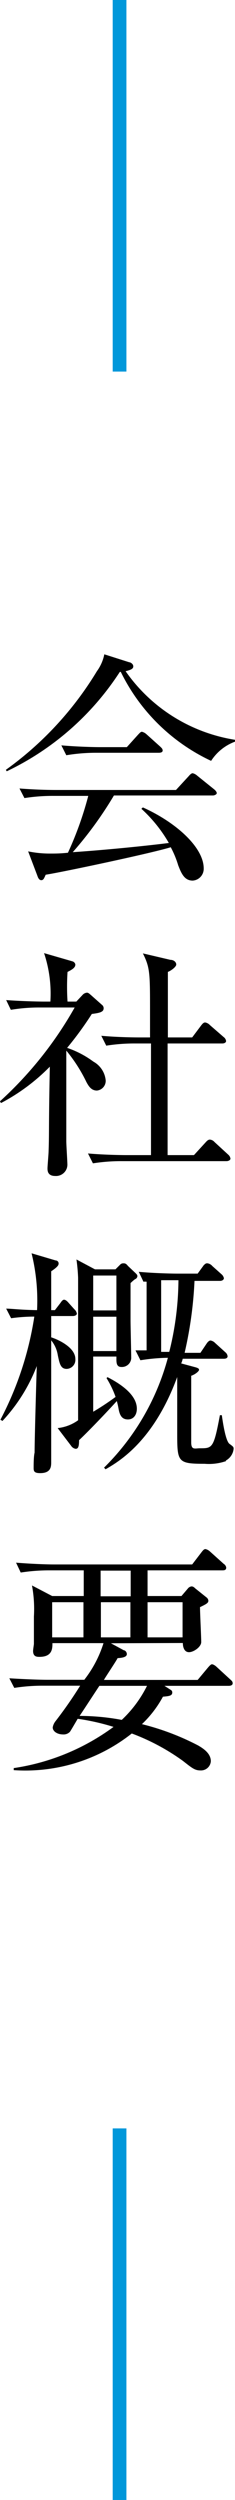 <svg xmlns="http://www.w3.org/2000/svg" viewBox="0 0 17.12 182.06"><defs><style>.cls-1{fill:none;stroke:#0097da;stroke-miterlimit:10;}</style></defs><title>title</title><g id="レイヤー_2" data-name="レイヤー 2"><g id="base"><path d="M15.38,55.41A13.88,13.88,0,0,1,8.8,48.93l-.07,0A20.16,20.16,0,0,1,.49,56.17l-.06-.11a24.31,24.31,0,0,0,6.63-7.18,3.14,3.14,0,0,0,.54-1.23l1.82.58c.09,0,.29.12.29.3s-.19.26-.56.35a12,12,0,0,0,8,5V54A3.53,3.53,0,0,0,15.38,55.41Zm.14,2.52H8.3a27.54,27.54,0,0,1-3,4.13c2.21-.15,5-.42,7-.67a10.31,10.31,0,0,0-2-2.49l.11-.1c2.46,1.11,4.43,2.93,4.43,4.44a.86.86,0,0,1-.8.89c-.59,0-.82-.49-1.06-1.12a7.1,7.1,0,0,0-.54-1.31c-1.46.45-8.08,1.85-9.11,2-.11.24-.16.4-.32.4s-.24-.18-.29-.33L2.05,62a7.75,7.75,0,0,0,1.61.16c.37,0,.73,0,1.29-.06a25.05,25.05,0,0,0,1.48-4.14H3.89a13.23,13.23,0,0,0-2.11.16l-.36-.7c1.42.11,2.45.11,2.76.11h8.64l.92-1c.12-.14.21-.22.3-.22a.78.78,0,0,1,.33.18l1.24,1c.07.06.18.17.18.27S15.61,57.93,15.52,57.93Zm-3.94-3.11H7A13.19,13.19,0,0,0,4.83,55l-.36-.72c1.24.11,2.53.13,2.77.13h2l.82-.91c.09-.09.18-.21.28-.21a.77.77,0,0,1,.33.18l1,.9c.09.09.18.16.18.29S11.69,54.82,11.58,54.82Z"/><path d="M7.06,79.42c-.42,0-.61-.34-.76-.61a11.25,11.25,0,0,0-1.47-2.3c0,4.77,0,5.29,0,6.61,0,.27.08,1.47.08,1.71a.83.83,0,0,1-.89.81c-.56,0-.56-.4-.56-.56s.08-1.06.08-1.24c.05-1.39,0-1.75.09-6.16A14.33,14.33,0,0,1,.07,80.33L0,80.2a27.4,27.4,0,0,0,5.44-6.83H2.92a12.4,12.4,0,0,0-2.13.17l-.34-.71c1.22.09,2.5.11,2.76.11h.46a9.35,9.35,0,0,0-.46-3.53l2.07.6a.3.3,0,0,1,.21.23c0,.22-.21.36-.57.54a16.57,16.57,0,0,0,0,2.16h.64L6,72.47a.5.5,0,0,1,.33-.18c.11,0,.18.08.29.17l.81.72a.3.3,0,0,1,.12.25c0,.27-.29.34-.86.41a24.91,24.91,0,0,1-1.8,2.47,6.93,6.93,0,0,1,1.91,1,1.75,1.75,0,0,1,.9,1.37A.71.71,0,0,1,7.06,79.42Zm9.45,5.14H8.89a13,13,0,0,0-2.12.16L6.41,84c1.26.11,2.61.12,2.77.12H11c0-1.83,0-4.75,0-6.59,0-.86,0-1,0-1.54H9.87a13.14,13.14,0,0,0-2.13.16l-.36-.72c1.21.11,2.45.12,2.78.12h.77c0-.3,0-1.49,0-1.8,0-2.9,0-3.27-.52-4.32l2,.47c.27,0,.43.18.43.34s-.34.43-.61.54c0,.45,0,4,0,4.77H14l.66-.88c.11-.14.18-.21.29-.21a.62.62,0,0,1,.34.19l1,.87a.43.43,0,0,1,.18.29c0,.12-.14.18-.26.18h-4v4.88l0,3.25h1.92l.85-.93c.13-.15.22-.2.31-.2a.51.51,0,0,1,.34.18l1,.92a.47.47,0,0,1,.16.29C16.78,84.5,16.62,84.56,16.51,84.56Z"/><path d="M5.31,95.84H3.73v1.55c.36.11,1.76.68,1.76,1.58a.66.66,0,0,1-.63.72c-.45,0-.52-.39-.65-1a2.26,2.26,0,0,0-.48-1.08c0,1.41,0,7.6,0,8.86,0,.31,0,.81-.8.81-.41,0-.48-.12-.48-.36s0-.85.07-1.13c0-1,.13-5.42.16-6.31a12.38,12.38,0,0,1-2.5,4l-.15-.09a23.85,23.85,0,0,0,2.47-7.51A12.34,12.34,0,0,0,.81,96l-.36-.7c.4,0,1,.09,2.25.11a14.45,14.45,0,0,0-.4-4.14l1.75.52c.13,0,.22.11.22.21s0,.22-.54.58v2.83H4l.4-.52c.1-.15.18-.24.27-.24s.21.09.32.22l.43.48a.54.54,0,0,1,.18.33C5.58,95.77,5.46,95.84,5.31,95.84Zm4.57-2.7c-.05,0-.3.23-.37.3,0,.58,0,2.06,0,2.71,0,.43.05,2.37.05,2.77a.68.68,0,0,1-.72.63c-.36,0-.36-.33-.36-.6v-.16H6.79v.36c0,1.71,0,1.91,0,3.66a19.5,19.5,0,0,0,1.63-1.08,7,7,0,0,0-.66-1.37l.07-.07c.9.46,2.14,1.26,2.14,2.3,0,.43-.23.78-.65.78s-.59-.27-.68-.76a5.48,5.48,0,0,0-.13-.58c-.39.44-1.94,2.09-2.75,2.85,0,.48-.07.63-.25.63a.5.5,0,0,1-.33-.22L4.2,104a3.11,3.11,0,0,0,1.49-.57c0-1.6,0-9.47,0-10.37a13.21,13.21,0,0,0-.12-1.34l1.35.72H8.41l.32-.32C8.84,92,8.93,92,9,92s.18,0,.31.18l.57.54c.09.09.13.14.13.22A.28.28,0,0,1,9.88,93.14Zm-1.4-.25H6.79v2.54H8.48Zm0,3H6.79v2.5H8.48Zm8,10.51a3.81,3.81,0,0,1-1.57.2c-2,0-2-.13-2-2.32,0-.65,0-3,0-4C11.18,105,8.62,106.46,7.69,107l-.11-.12a17.68,17.68,0,0,0,4.65-8,13.74,13.74,0,0,0-2,.18l-.36-.72c.45,0,.58,0,.81,0V93.34a1,1,0,0,0-.23,0l-.34-.72c1.22.11,2.52.13,2.75.13H14.4l.45-.62C15,92,15,92,15.12,92a.58.58,0,0,1,.35.2l.66.59a.52.52,0,0,1,.18.29c0,.14-.16.2-.27.2H14.17a29,29,0,0,1-.72,5.24H14.6l.45-.67c.09-.14.2-.23.29-.23a.61.61,0,0,1,.33.18l.75.68a.43.43,0,0,1,.16.29c0,.11-.09.18-.27.18h-3a1.5,1.5,0,0,1-.11.34l1,.27c.23.06.3.11.3.2s-.25.32-.57.43c0,2.24,0,4.27,0,4.85s.27.43.64.43c.9,0,1,0,1.45-2.41h.14c.07.49.27,1.88.56,2.09s.3.24.3.36A1.1,1.1,0,0,1,16.44,106.37ZM12.62,93.23c-.29,0-.56,0-.88,0v5.22h.59A22,22,0,0,0,13,93.23Z"/><path d="M8.08,119.67l.94.51c.09,0,.22.12.22.28s-.18.27-.67.29c-.14.27-.88,1.37-1,1.59h6.83l.75-.9c.13-.15.22-.24.29-.24s.2.06.33.18l1,.92c.12.11.18.16.18.29s-.15.18-.27.18h-4.7l.45.29a.21.21,0,0,1,.12.19c0,.24-.21.27-.68.31a8,8,0,0,1-1.53,2,18.37,18.37,0,0,1,4.09,1.55c.36.21.93.57.93,1.15a.72.72,0,0,1-.77.67c-.4,0-.61-.18-1.26-.69a15.68,15.68,0,0,0-3.73-2A12.49,12.49,0,0,1,1,128.91v-.15a16.25,16.25,0,0,0,7.27-3,16.45,16.45,0,0,0-2.61-.59c-.09.15-.47.81-.56.94a.62.62,0,0,1-.5.2c-.45,0-.76-.24-.76-.51a1,1,0,0,1,.2-.45,30.51,30.51,0,0,0,1.8-2.59H3.17a13.3,13.3,0,0,0-2.13.16l-.36-.7c1.12.07,2.24.11,2.78.11H6.14a8.39,8.39,0,0,0,1.4-2.67H3.82c0,.38,0,1-.94,1-.18,0-.47,0-.47-.43,0-.11.06-.47.06-.51,0-.68,0-1.6,0-2a9.39,9.39,0,0,0-.14-2.26l1.47.77H6.1v-1.87H3.64a13.3,13.3,0,0,0-2.13.16l-.34-.72c1.12.09,2.21.13,2.75.13H14l.68-.89c.11-.14.18-.23.29-.23a.71.71,0,0,1,.33.18l1,.9a.38.38,0,0,1,.18.27c0,.18-.14.2-.26.2H10.75v1.87h2.47l.46-.54a.41.41,0,0,1,.26-.16c.07,0,.14,0,.28.14l.81.65a.34.34,0,0,1,.15.25c0,.16-.13.24-.61.47,0,.4.09,2.18.09,2.54s-.56.74-.89.74-.45-.34-.45-.67Zm-2-.43v-2.56H3.8v2.56Zm1.16,3.53c-.49.74-1,1.53-1.44,2.19a16.77,16.77,0,0,1,3.07.29,8.7,8.7,0,0,0,1.84-2.48Zm.09-8.39v1.87H9.52v-1.87Zm2.17,4.86v-2.56H7.35v2.56Zm3.8,0v-2.56H10.75v2.56Z"/><line class="cls-1" x1="8.71" x2="8.71" y2="27.06"/><line class="cls-1" x1="8.71" y1="155" x2="8.71" y2="182.06"/></g></g></svg>